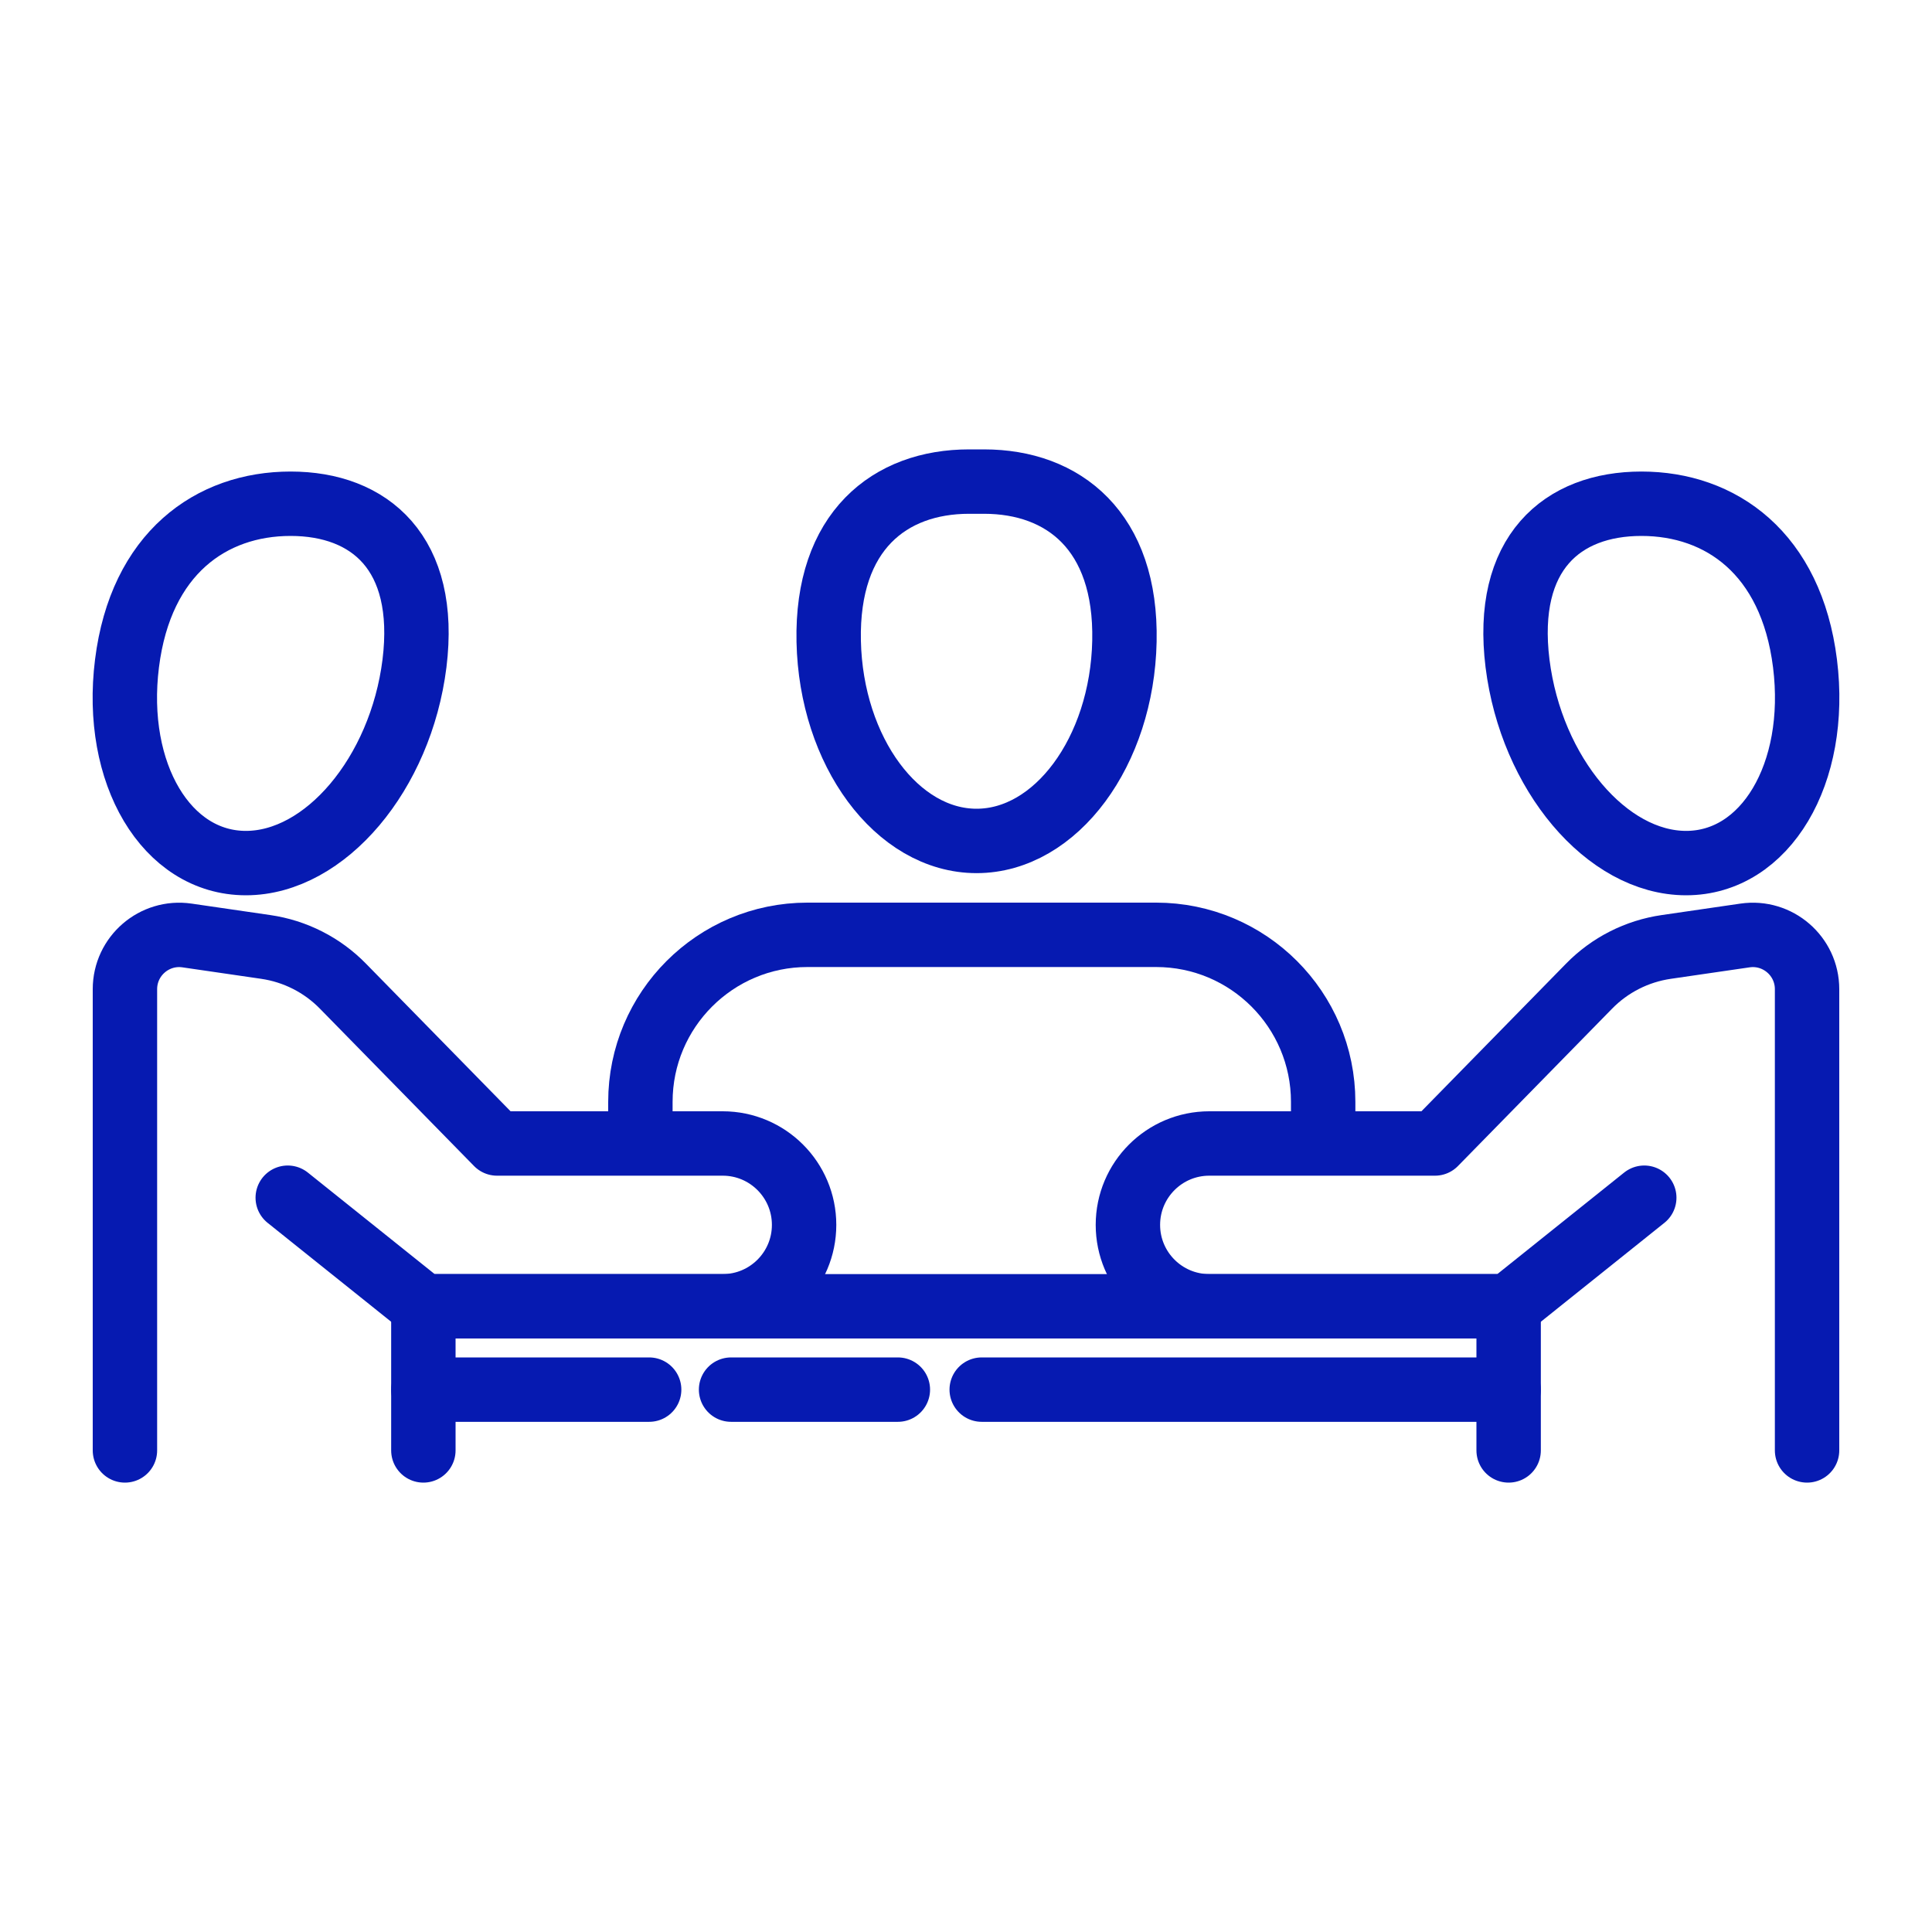 <?xml version="1.0" encoding="UTF-8"?>
<svg id="Designs" xmlns="http://www.w3.org/2000/svg" viewBox="0 0 150 150">
  <defs>
    <style>
      .cls-1, .cls-2 {
        fill: none;
        stroke: #061ab1;
        stroke-linecap: round;
        stroke-linejoin: round;
        stroke-width: 5px;
      }

      .cls-2 {
        fill-rule: evenodd;
      }
    </style>
  </defs>
  <path class="cls-1" d="m9.7,112.61v-35.81c0-2.57,2.28-4.54,4.82-4.17l6.11.89c2.28.33,4.39,1.4,6,3.05l11.96,12.21h17.52c3.49,0,6.32,2.83,6.32,6.32h0c0,3.49-2.83,6.32-6.32,6.32h-23.24l-10.53-8.43"/>
  <line class="cls-1" x1="32.87" y1="101.42" x2="32.87" y2="112.61"/>
  <g>
    <path class="cls-1" d="m140.3,112.61v-35.81c0-2.57-2.28-4.54-4.82-4.17l-6.11.89c-2.28.33-4.39,1.4-6,3.05l-11.96,12.21h-17.52c-3.49,0-6.32,2.83-6.32,6.32h0c0,3.49,2.83,6.32,6.32,6.32h23.24l10.53-8.43"/>
    <line class="cls-1" x1="117.13" y1="101.42" x2="117.13" y2="112.61"/>
  </g>
  <line class="cls-1" x1="32.87" y1="101.42" x2="117.13" y2="101.42"/>
  <line class="cls-1" x1="76.22" y1="107.89" x2="117.13" y2="107.89"/>
  <line class="cls-1" x1="56.76" y1="107.89" x2="69.71" y2="107.89"/>
  <line class="cls-1" x1="32.87" y1="107.89" x2="50.4" y2="107.89"/>
  <path class="cls-2" d="m32.18,51.51c-1.07,8.56-6.93,15.5-13.09,15.5s-10.3-6.94-9.23-15.5c1.07-8.56,6.54-12.4,12.7-12.4s10.68,3.84,9.62,12.4Z"/>
  <path class="cls-2" d="m117.82,51.51c1.07,8.56,6.93,15.5,13.09,15.5s10.3-6.94,9.23-15.5c-1.07-8.56-6.54-12.4-12.7-12.4s-10.68,3.84-9.62,12.4Z"/>
  <path class="cls-2" d="m75.82,65.29c-6.16,0-11.3-6.94-11.48-15.5-.18-8.56,4.74-12.4,10.9-12.4h1.16c6.16,0,11.08,3.84,10.9,12.4-.18,8.56-5.32,15.5-11.48,15.5Z"/>
  <path class="cls-1" d="m49.72,88.56v-3.01c0-7.16,5.81-12.97,12.97-12.97h27.07c7.16,0,12.97,5.81,12.97,12.97v3.01"/>
</svg>